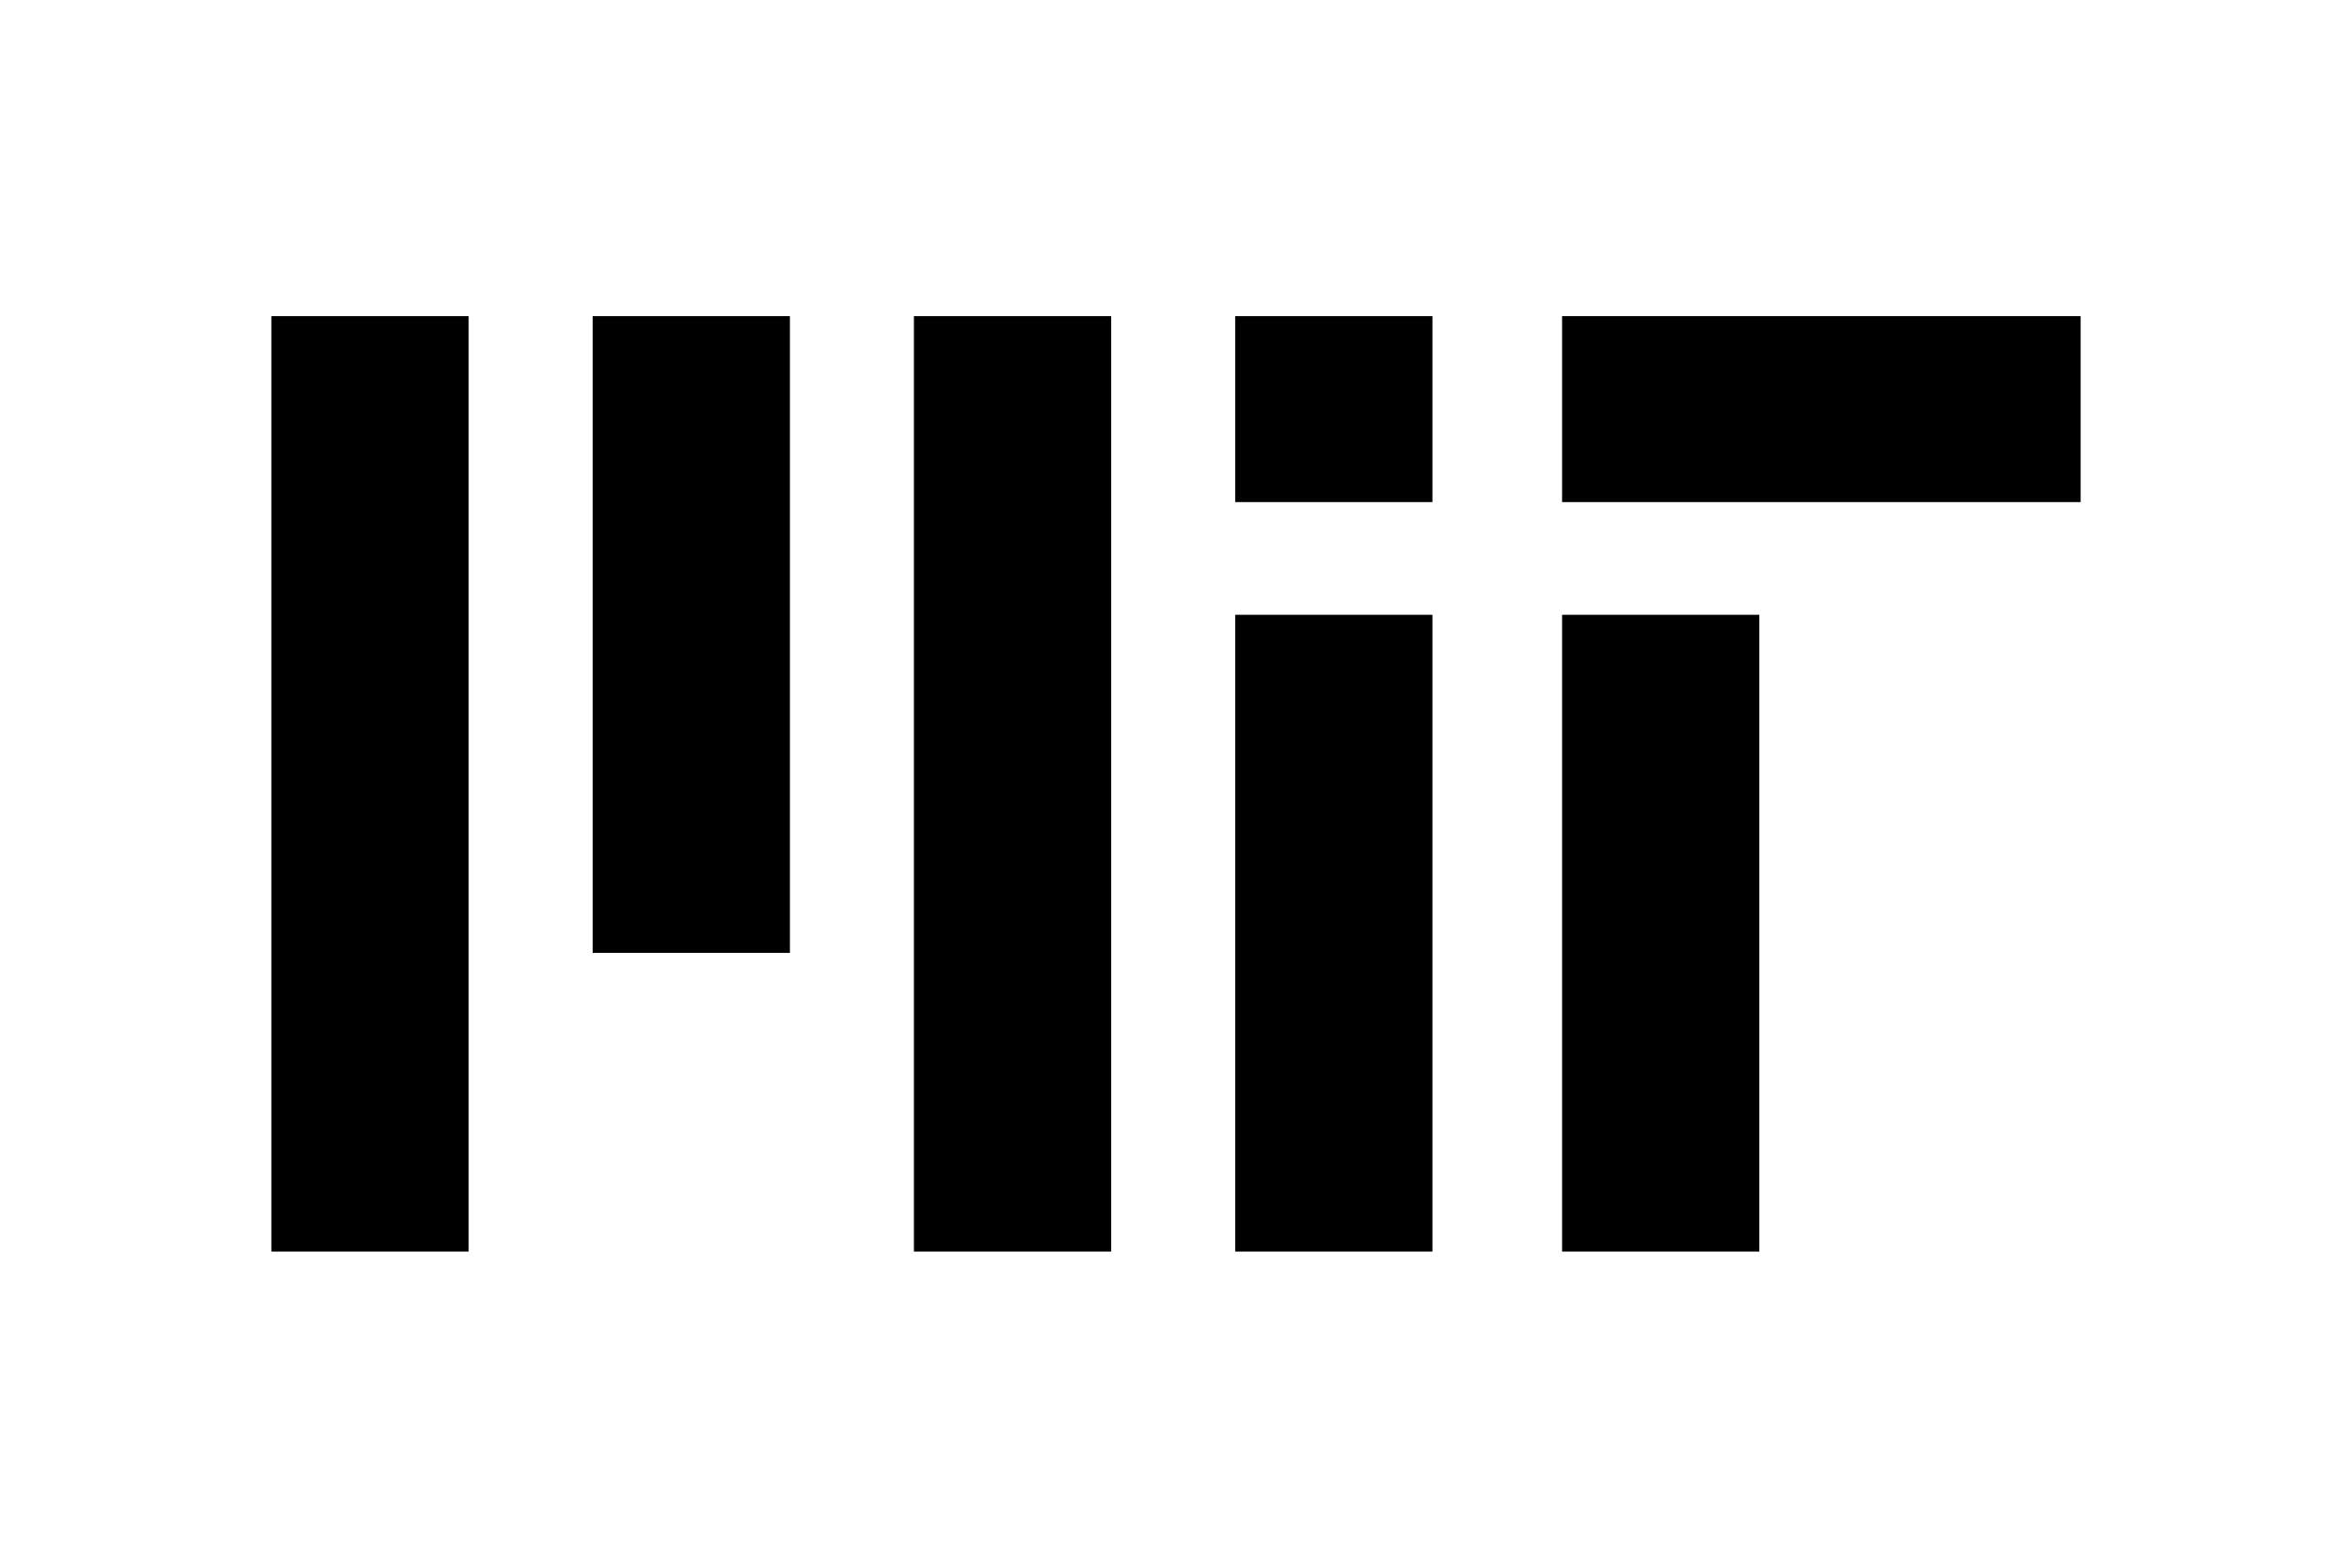 <svg xmlns="http://www.w3.org/2000/svg" height="800" width="1200" viewBox="-48.15 -41.5 417.3 249">
    <g stroke="black" stroke-width="35">
        <path d="M17.5 0v166m57-166v113m57-113v166m57-166v33m58 20v113"/>
        <path stroke="black" d="M188.5 53v113"/>
        <path stroke-width="33" d="M229 16.5h92"/>
    </g>
</svg>